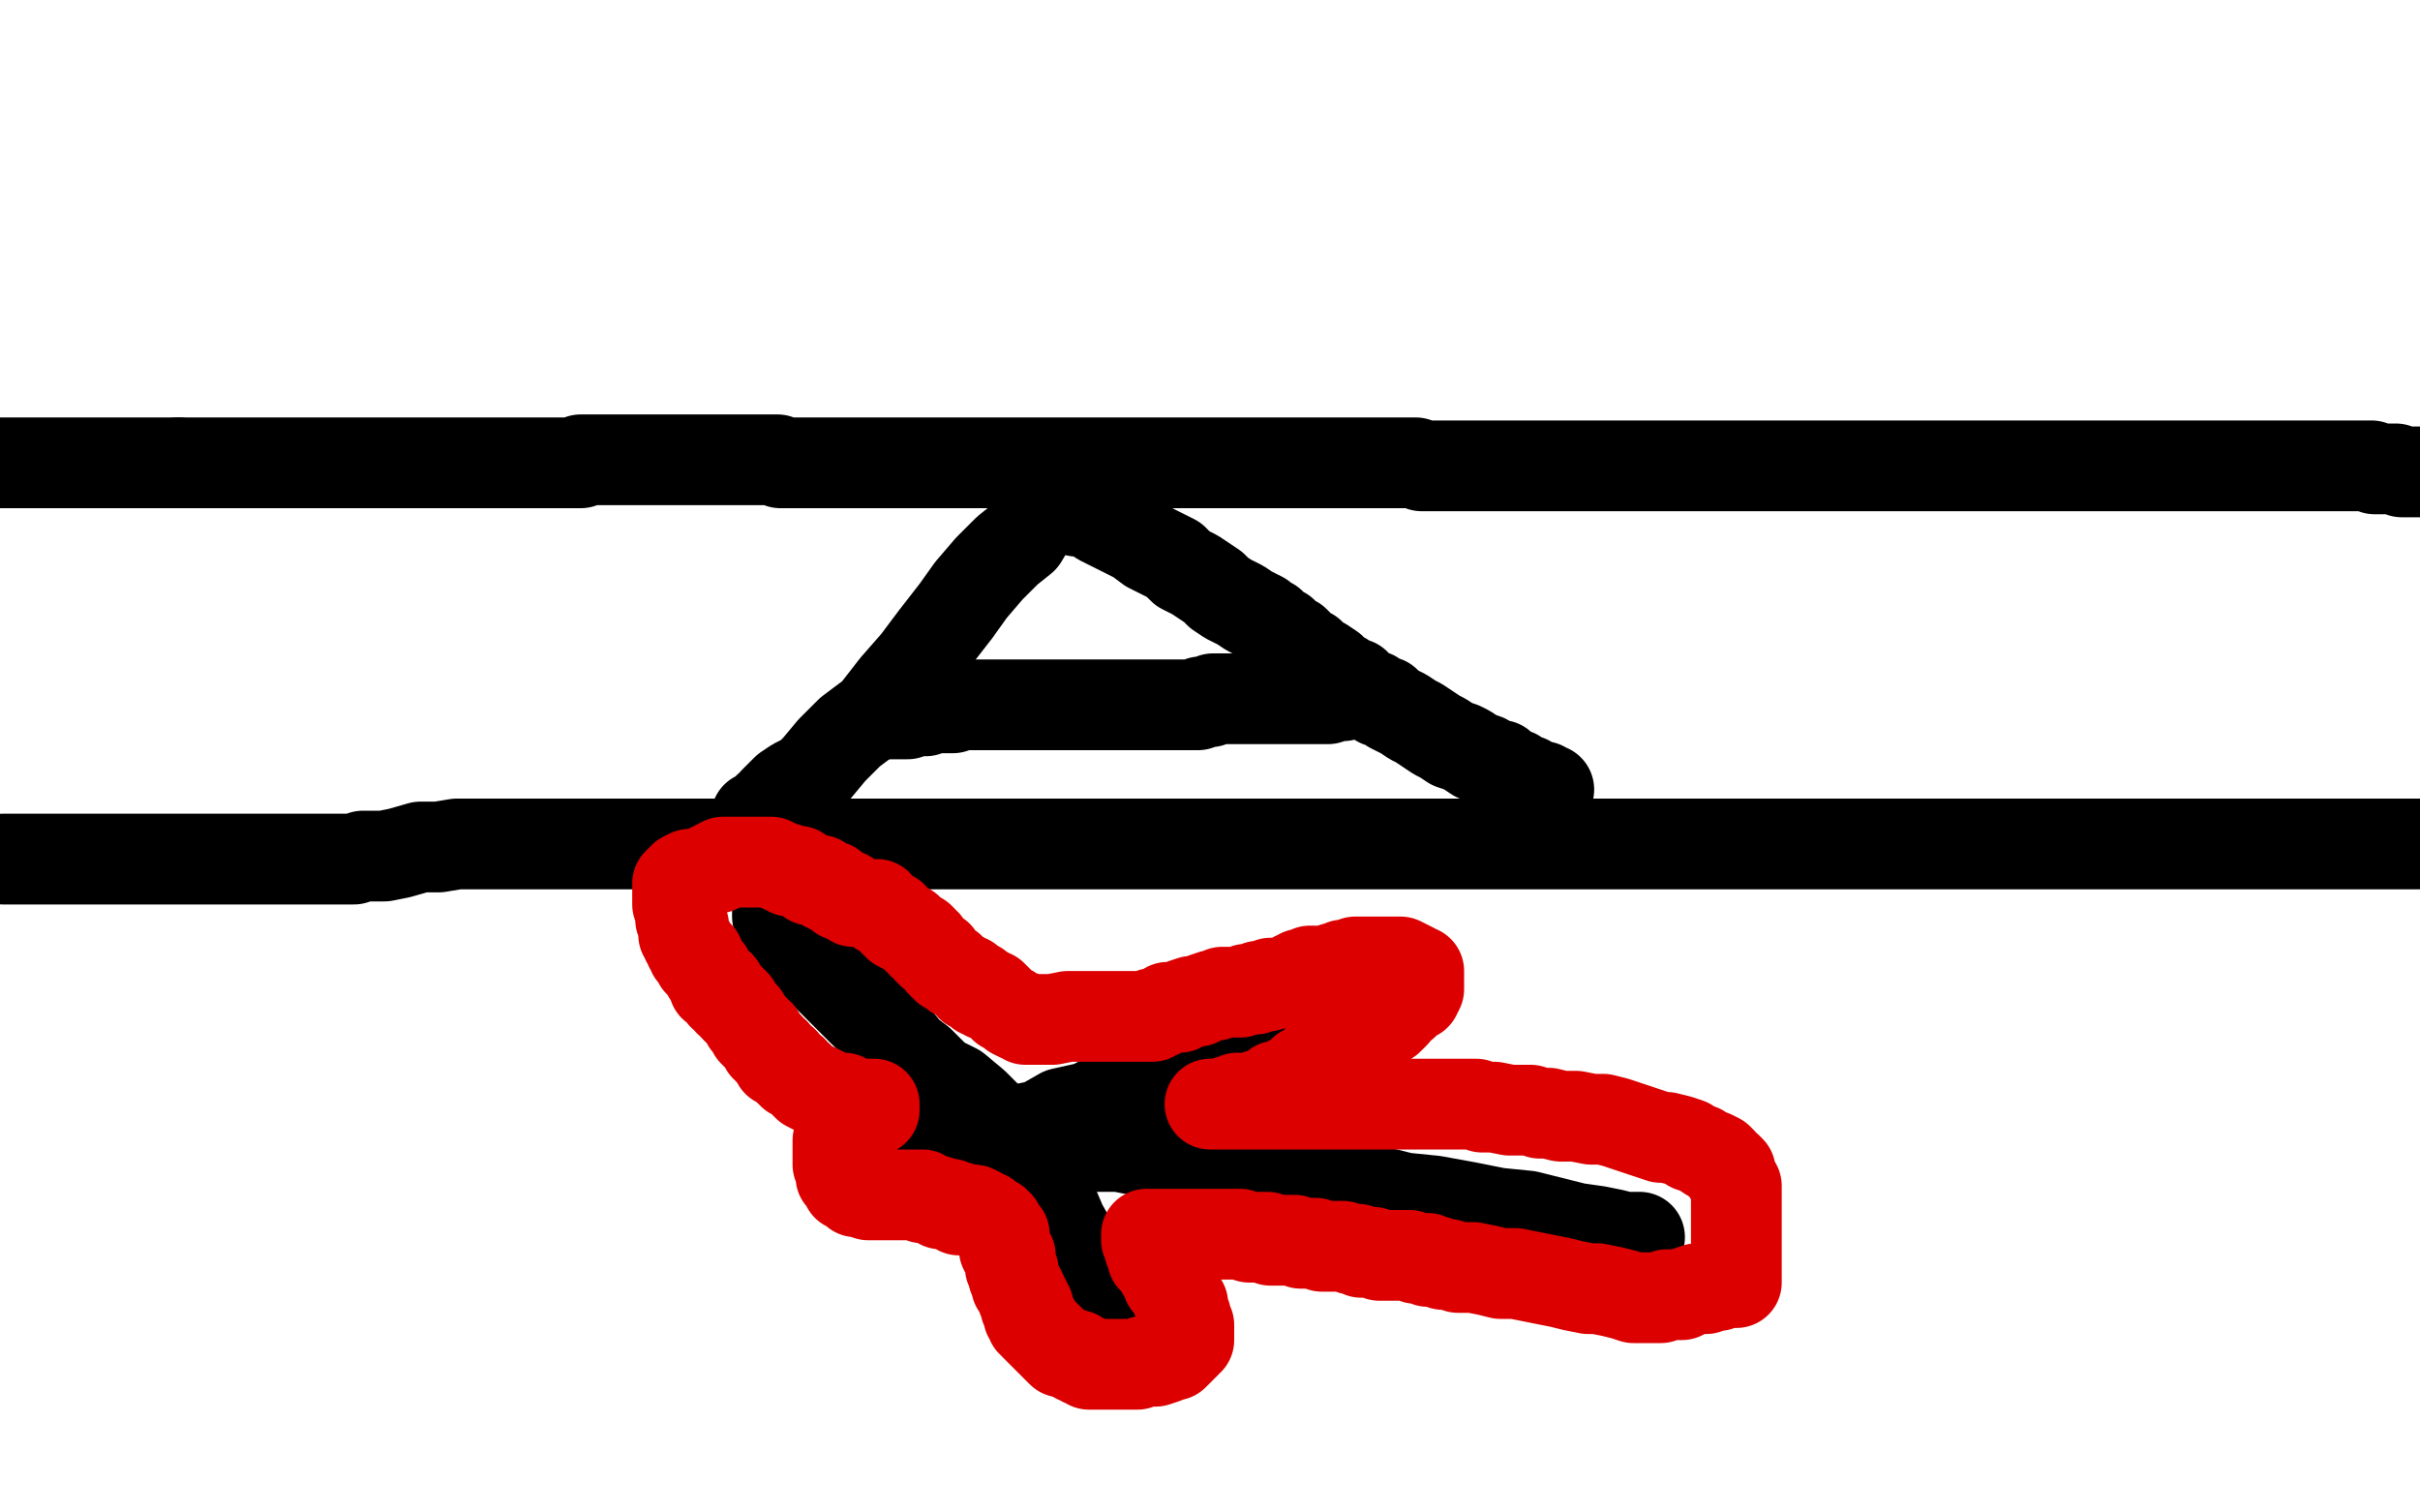 <?xml version="1.0" standalone="no"?>
<!DOCTYPE svg PUBLIC "-//W3C//DTD SVG 1.1//EN"
"http://www.w3.org/Graphics/SVG/1.1/DTD/svg11.dtd">

<svg width="800" height="500" version="1.1" xmlns="http://www.w3.org/2000/svg" xmlns:xlink="http://www.w3.org/1999/xlink" style="stroke-antialiasing: false"><desc>This SVG has been created on https://colorillo.com/</desc><rect x='0' y='0' width='800' height='500' style='fill: rgb(255,255,255); stroke-width:0' /><polyline points="-5,167 -4,167 -4,167 -3,167 -3,167 -1,167 -1,167 0,167 0,167 2,167 2,167 3,167 3,167 5,167 5,167 7,167 7,167 10,167 10,167 13,168 13,168 15,168 15,168 19,169 19,169" style="fill: none; stroke: #000000; stroke-width: 30; stroke-linejoin: round; stroke-linecap: round; stroke-antialiasing: false; stroke-antialias: 0; opacity: 1.0"/>
<polyline points="62,172 63,172 66,172 68,172 71,172 73,172 76,172 79,172 81,172 84,172 87,172 90,172 92,172 96,172 100,172 102,172 105,172 107,172 111,172 113,172 116,172 119,172 121,172 124,172 126,172 129,172 131,172" style="fill: none; stroke: #000000; stroke-width: 30; stroke-linejoin: round; stroke-linecap: round; stroke-antialiasing: false; stroke-antialias: 0; opacity: 1.0"/>
<polyline points="19,169 21,169 25,170 28,170 31,170 35,171 38,171 42,172 46,172 49,172 53,172 55,172 59,172 62,172" style="fill: none; stroke: #000000; stroke-width: 30; stroke-linejoin: round; stroke-linecap: round; stroke-antialiasing: false; stroke-antialias: 0; opacity: 1.0"/>
<polyline points="131,172 134,172 136,172 139,172 143,172 145,172 148,172 150,172 153,172 154,172 157,173 159,173 160,173 162,173 163,173 164,173 165,173 166,173 167,173" style="fill: none; stroke: #000000; stroke-width: 30; stroke-linejoin: round; stroke-linecap: round; stroke-antialiasing: false; stroke-antialias: 0; opacity: 1.0"/>
<polyline points="201,173 199,173 199,173 198,173 198,173 196,172 196,172 192,172 192,172 187,171 187,171 179,171 179,171 171,170 171,170 155,168 155,168 139,165 139,165 117,164 117,164 95,161 95,161 61,157 61,157 34,155 34,155 17,154 2,154 2,154 12,154 26,156 42,157 62,158 84,162 104,163 121,166 132,167 140,168 143,169 142,169 138,169 130,169 120,169 112,169 102,169 96,169 86,169 78,169 73,169 69,169 71,169 74,169 80,169 90,169 100,169 112,169 125,169 138,170 149,172 156,173 158,174 154,174 145,175 134,173 116,173 99,173 82,173 66,173 53,173 43,172 38,172 37,172 40,172 47,172 60,172 77,172 97,172 129,172 162,172 191,172 224,172 254,173 281,175 296,176 307,179 310,180 308,181 302,182 289,182 267,182 244,182 221,182 188,180 160,176 135,171 104,167 85,165 74,163 69,163 68,163 70,164 77,166 89,167 105,170 122,171 143,174 160,176 185,177 206,180 228,183 242,186 252,188 255,189 253,190 245,191 228,189 208,189 174,185 144,182 120,180 105,180 91,180 83,180 78,180 77,180 78,180 83,180 91,180 100,180 110,180 118,181 124,182 121,182 115,182 105,182 96,180 84,178 74,177 60,174 47,173 34,170 24,169 16,168 12,167 11,167 13,167 20,168 29,169 42,170 57,171 71,173 83,174 94,176 99,178 101,178 100,178 96,178 83,179 65,179 41,179 18,179 19,183 30,184 37,186 42,186 43,187 41,187 37,187 34,186 28,185 24,185 17,183 10,182 4,182 -2,181 -4,181 -5,181 -3,181 -2,181 0,181 2,180 3,178 4,176 4,175 5,172 7,171 8,170 8,169 10,168 9,168 7,168 3,168 -3,168 -5,170 -4,170 -5,170" style="fill: none; stroke: #ffffff; stroke-width: 30; stroke-linejoin: round; stroke-linecap: round; stroke-antialiasing: false; stroke-antialias: 0; opacity: 1.0"/>
<polyline points="-1,153 0,153 0,153 2,153 2,153 3,153 3,153 4,153 4,153 5,153 5,153 7,153 7,153 9,153 9,153 11,153 11,153 14,153 14,153 16,153 16,153 19,153 19,153 21,153 21,153 23,153 23,153 24,153 26,153 27,153 28,153 29,153 30,153 31,153 33,153 34,153 36,153 38,153 39,153 42,153 43,153 45,153 46,153 48,153 49,153 51,153 53,153 54,153 55,153 57,153 59,153" style="fill: none; stroke: #000000; stroke-width: 30; stroke-linejoin: round; stroke-linecap: round; stroke-antialiasing: false; stroke-antialias: 0; opacity: 1.0"/>
<polyline points="59,153 61,153 62,153 64,153 65,153 67,153 70,153 71,153 74,153 76,153 78,153 80,153 82,153 83,153 85,153 88,153 89,153 91,153 92,153 94,153 95,153 96,153 97,153 98,153 99,153 100,153 101,153 102,153 104,153 105,153 106,153 108,153 110,153 111,153 113,153 114,153 117,153 118,153 120,153 121,153 122,153 124,153 125,153 126,153 127,153 128,153 129,153 132,153 133,153 135,153 137,153 139,153 140,153 142,153 145,153 146,153 148,153 150,153 152,153 154,153 156,153 157,153 159,153 160,153 162,153 163,153 164,153 165,153 166,153 167,153 168,153 169,153 170,153 171,153 172,153 173,153 174,153 175,153 177,153 179,153 180,153 181,153 183,153 184,153 186,153 187,153 189,153 190,153 192,153 192,152 194,152 195,152 197,152 199,152 200,152 202,152 203,152 204,152 205,152 207,152 208,152 209,152 211,152 212,152 214,152 215,152 218,152 220,152 221,152 223,152 224,152 226,152 227,152 229,152 230,152 232,152 234,152 235,152 236,152 237,152 239,152 240,152 241,152 243,152 244,152 246,152 247,152 249,152 250,152 251,152 252,152 253,152 254,152 255,152 256,152 257,152 258,153 259,153 260,153 262,153 264,153 266,153 268,153 270,153 272,153 274,153 275,153 277,153 278,153 280,153 281,153 283,153 284,153 287,153 290,153 292,153 294,153 295,153 297,153 298,153 301,153 303,153 305,153 308,153 310,153 312,153 313,153 315,153 317,153 319,153 321,153 323,153 324,153 327,153 328,153 331,153 334,153 335,153 338,153 339,153 341,153 342,153 344,153 345,153 347,153 348,153 349,153 352,153 354,153 355,153 357,153 358,153 360,153 361,153 363,153 364,153 367,153 370,153 371,153 374,153 376,153 379,153 380,153 383,153 387,153 389,153 392,153 393,153 396,153 397,153 399,153 400,153 402,153 403,153 404,153 406,153 407,153 409,153 410,153 412,153 413,153 416,153 418,153 421,153 423,153 425,153 428,153 429,153 431,153 432,153 434,153 435,153 437,153 438,153 440,153 441,153 442,153 443,153 444,153 446,153 448,153 449,153 451,153 452,153 454,153 455,153 458,153 459,153 461,153 462,153 463,153 465,153 466,153 468,153 470,154 471,154 473,154 474,154 476,154 477,154 478,154 479,154 480,154 481,154 483,154 484,154 486,154 489,154 491,154 493,154 494,154 496,154 497,154 498,154 499,154 501,154 502,154 503,154 504,154 506,154 508,154 509,154 511,154 512,154 514,154 516,154 517,154 520,154 521,154 522,154 524,154 525,154 526,154 527,154 528,154 529,154 531,154 532,154 533,154 535,154 537,154 538,154 539,154 540,154 541,154 542,154 544,154 545,154 547,154 549,154 550,154 552,154 554,154 556,154 559,154 561,154 563,154 564,154 566,154 568,154 569,154 570,154 572,154 575,154 576,154 578,154 579,154 581,154 583,154 585,154 587,154 588,154 589,154 591,154 592,154 593,154 594,154 595,154 597,154 598,154 601,154 603,154 606,154 609,154 611,154 613,154 614,154 615,154 617,154 619,154 620,154 622,154 623,154 625,154 626,154 628,154 630,154 631,154 632,154 633,154 634,154 635,154 637,154 638,154 639,154 641,154 642,154 644,154 646,154 647,154 648,154 649,154 650,154 651,154 653,154 654,154 655,154 657,154 659,154 662,154 663,154 665,154 666,154 668,154 669,154 671,154 672,154 673,154 674,154 675,154 677,154 678,154 680,154 681,154 683,154 684,154 686,154 687,154 689,154 691,154 692,154 693,154 694,154 695,154 696,154 697,154 698,154 700,154 701,154 703,154 704,154 707,154 709,154 710,154 713,154 714,154 717,154 718,154 721,154 722,154 724,154 725,154 727,154 728,154 729,154 730,154 732,154 733,154 735,154 738,154 740,154 743,154 745,154 748,154 749,154 752,154 753,154 756,154 758,154 759,154 762,154 764,154 766,154 769,154 772,154 774,154 776,154 778,154 779,154 780,154 781,154 782,154 783,154 784,154 785,155 787,155 788,155 791,155 792,155 794,156 796,156 797,156 798,156 799,156 800,156 801,156 802,156 803,156 804,156" style="fill: none; stroke: #000000; stroke-width: 30; stroke-linejoin: round; stroke-linecap: round; stroke-antialiasing: false; stroke-antialias: 0; opacity: 1.0"/>
<polyline points="1,284 2,284 2,284 4,284 4,284 6,284 6,284 9,284 9,284 14,284 14,284 21,284 21,284 29,284 29,284 38,284 38,284 48,284 48,284 56,284 56,284 64,284 64,284 72,284 72,284 77,284 77,284 84,284 89,284 92,284 97,284 102,284 107,284 112,284 117,284 120,283 127,283 132,282 139,280 145,280 151,279 159,279 165,279 172,279 177,279 180,279 185,279 189,279 192,279 196,279 199,279 204,279 208,279 214,279 217,279 221,279 227,279 231,279 235,279 240,279 245,279 252,279 258,279 265,279 271,279 278,279 283,279 288,279 293,279 296,279 301,279 305,279 308,279 312,279 316,279 318,279 322,279 325,279 328,279 330,279 334,279 337,279 340,279 344,279 347,279 351,279 354,279 358,279 361,279 364,279 367,279 369,279 372,279 374,279 377,279 380,279 383,279 387,279 390,279 394,279 398,279 401,279 405,279 408,279 412,279 416,279 419,279 423,279 427,279 431,279 436,279 441,279 447,279 454,279 459,279 465,279 470,279 477,279 483,279 491,279 498,279 504,279 512,279 519,279 525,279 532,279 538,279 545,279 549,279 555,279 558,279 566,279 572,279 577,279 584,279 590,279 595,279 602,279 608,279 612,279 616,279 621,279 626,279 631,279 639,279 644,279 651,279 656,279 661,279 667,279 671,279 677,279 683,279 690,279 696,279 700,279 706,279 713,279 719,279 727,279 731,279 734,279 739,279 743,279 746,279 750,279 753,279 757,279 762,279 765,279 769,279 773,279 776,279 780,279 782,279 785,279 789,279 791,279 795,279 797,279 801,279 804,279" style="fill: none; stroke: #000000; stroke-width: 30; stroke-linejoin: round; stroke-linecap: round; stroke-antialiasing: false; stroke-antialias: 0; opacity: 1.0"/>
<polyline points="349,165 348,166 348,166 346,169 346,169 345,170 345,170 341,173 341,173 338,178 338,178 333,182 333,182 327,188 327,188 321,195 321,195 316,202 316,202 309,211 309,211 303,219 303,219 296,227 296,227 289,236 289,236 281,242 275,248 270,254 267,257 263,259 260,261 259,262 258,263 257,264 256,265 256,266 255,267 254,267 254,268 253,269 252,269 252,270 251,271 250,271 250,270" style="fill: none; stroke: #000000; stroke-width: 30; stroke-linejoin: round; stroke-linecap: round; stroke-antialiasing: false; stroke-antialias: 0; opacity: 1.0"/>
<polyline points="356,169 357,169 357,169 358,169 358,169 359,169 359,169 361,170 361,170 364,172 364,172 368,174 368,174 372,176 372,176 376,178 376,178 380,181 380,181 384,183 384,183 388,185 388,185 391,188 391,188 395,190 395,190 398,192 401,194 403,196 406,198 410,200 413,202 415,203 417,204 418,205 419,206 420,206 421,208 423,209 424,209 426,211 428,212 429,213 431,215 433,216 435,218 437,219 440,221 442,223 444,224 446,226 448,226 449,227 451,229 454,230 456,232 458,232 460,234 462,235 464,236 467,238 469,239 472,241 475,243 477,244 480,246 483,247 485,248 488,250 491,251 492,252 494,253 496,253 496,254 498,255 498,256 500,256 501,256 501,257 502,257 502,258 503,258 504,258 505,258 505,259 506,259 508,260 509,260 510,260 511,261 512,261" style="fill: none; stroke: #000000; stroke-width: 30; stroke-linejoin: round; stroke-linecap: round; stroke-antialiasing: false; stroke-antialias: 0; opacity: 1.0"/>
<polyline points="294,236 295,236 295,236 296,236 296,236 297,236 297,236 300,236 300,236 301,235 301,235 304,235 304,235 306,235 306,235 308,234 308,234 311,234 311,234 313,234 313,234 315,234 315,234 317,233 317,233 319,233 319,233 320,233 322,233 323,233 325,233 326,233 327,233 330,233 332,233 335,233 337,233 340,233 342,233 345,233 348,233 349,233 352,233 354,233 356,233 357,233 360,233 361,233 364,233 367,233 369,233 373,233 376,233 380,233 383,233 387,233 391,233 393,233 396,233 397,232 399,232 400,232 401,231 402,231 403,231 404,231 405,231 406,231 407,231 408,231 409,231 411,231 412,231 413,231 414,231 415,231 416,231 418,231 422,231 425,231 430,231 435,231 439,231 442,230 443,230 444,230" style="fill: none; stroke: #000000; stroke-width: 30; stroke-linejoin: round; stroke-linecap: round; stroke-antialiasing: false; stroke-antialias: 0; opacity: 1.0"/>
<polyline points="257,301 257,303 257,303 260,305 260,305 263,311 263,311 268,317 268,317 274,323 274,323 280,329 280,329 286,335 286,335 291,339 291,339 296,343 296,343 300,348 300,348 304,351 304,351 310,357 310,357 316,360 316,360 322,365 326,369 329,372 333,375 335,378 338,382 340,384 342,388 346,394 348,398 351,405 355,412 357,419 361,426 364,430 366,433 367,436 368,436 369,437" style="fill: none; stroke: #000000; stroke-width: 30; stroke-linejoin: round; stroke-linecap: round; stroke-antialiasing: false; stroke-antialias: 0; opacity: 1.0"/>
<polyline points="431,334 430,334 430,334 429,334 429,334 427,336 427,336 423,339 423,339 417,341 417,341 410,344 410,344 400,348 400,348 390,353 390,353 380,357 380,357 370,361 370,361 360,366 360,366 351,368 351,368 344,372 344,372 334,374 327,376 321,377 317,377 312,378 310,378 307,378 306,378" style="fill: none; stroke: #000000; stroke-width: 30; stroke-linejoin: round; stroke-linecap: round; stroke-antialiasing: false; stroke-antialias: 0; opacity: 1.0"/>
<polyline points="353,379 355,379 355,379 358,379 358,379 362,379 362,379 365,379 365,379 370,379 370,379 375,380 375,380 383,380 383,380 390,381 390,381 400,382 400,382 410,384 410,384 420,386 420,386 430,388 430,388 443,391 443,391 452,393 464,396 474,397 485,399 495,401 505,402 513,404 521,406 528,407 533,408 537,409 540,409 541,409 542,409" style="fill: none; stroke: #000000; stroke-width: 30; stroke-linejoin: round; stroke-linecap: round; stroke-antialiasing: false; stroke-antialias: 0; opacity: 1.0"/>
<polyline points="289,299 290,299 290,299 291,301 291,301 293,302 293,302 295,303 295,303 295,304 295,304 296,305 296,305 297,305 297,305 297,306 297,306 299,307 299,307 300,307 300,307 301,308 301,308 302,309 302,309 303,310 303,310 304,310 305,311 305,312 306,312 307,314 308,315 310,316 311,318 313,320 314,320 316,322 318,323 319,324 320,324 321,325 321,326 322,326 323,326 323,327 324,328 326,328 326,329 328,329 329,330 330,331 332,333 334,334 335,335 337,336 338,336 339,337 341,337 342,337 345,337 348,337 353,336 357,336 363,336 366,336 371,336 375,336 377,336 380,336 381,336 381,335 382,335 383,335 385,334 386,333 387,333 390,333 391,332 394,331 396,331 398,330 401,329 402,329 404,328 405,328 406,328 408,328 409,328 410,328 412,327 413,327 415,327 416,326 418,326 419,326 420,325 422,325 423,325 424,325 425,325 426,325 426,324 427,324 428,323 429,323 430,323 430,322 432,322 433,322 433,321 435,321 437,321 438,321 439,321 441,320 443,320 444,319 446,319 448,318 449,318 451,318 452,318 453,318 454,318 455,318 456,318 458,318 460,318 461,318 462,318 463,318 465,319 467,320 468,321 469,321 469,322 469,323 469,325 469,326 469,327 468,329 467,329 465,331 464,332 462,333 461,334 461,335 460,336 459,336 459,337 458,337 457,338 456,339 455,340 454,341 453,342 452,343 451,343 449,344 449,345 447,345 446,346 444,347 442,348 441,349 439,349 437,350 437,351 436,352 435,352 434,352 434,353 433,353 433,354 432,354 431,354 431,355 430,355 430,356 429,356 428,357 427,357 427,358 426,358 425,359 424,359 423,359 422,359 422,360 421,360 421,361 420,361 419,361 418,362 416,362 415,363 413,363 412,363 410,363 409,363 408,364 407,364 406,364 406,365 405,365 404,365 403,365 402,365 401,365 400,365 402,365 404,365 408,365 411,365 419,365 427,365 433,365 443,365 452,365 462,365 470,365 477,365 480,365 485,365 488,365 490,366 492,366 494,366 499,367 500,367 504,367 506,367 509,368 512,368 516,369 521,369 526,370 530,370 534,371 537,372 540,373 543,374 546,375 549,376 551,376 555,377 558,378 559,379 562,380 565,382 566,382 568,383 569,384 569,385 571,386 572,387 572,389 573,391 574,392 574,394 574,395 574,397 574,399 574,401 574,404 574,406 574,408 574,410 574,414 574,416 574,419 574,422 574,423 574,424 572,424 571,424 568,425 565,425 564,426 561,426 558,427 556,428 553,428 551,428 549,429 545,429 543,429 540,429 537,428 533,427 528,426 525,426 520,425 516,424 511,423 506,422 501,421 496,421 492,420 487,419 482,419 479,418 477,418 475,417 474,417 472,417 472,416 471,416 470,416 468,416 466,415 456,415 454,414 453,414 450,414 449,413 447,413 444,412 442,412 439,412 437,412 435,411 433,411 430,411 428,410 426,410 424,410 423,410 421,410 420,410 419,409 417,409 416,409 415,409 413,409 410,408 409,408 406,408 404,408 402,408 400,408 397,408 395,408 393,408 392,408 390,408 389,408 388,408 387,408 386,408 384,408 383,408 381,408 380,408 379,408 379,410 380,412 380,413 381,414 381,416 382,416 383,418 384,419 384,420 385,420 385,421 386,422 386,423 386,424 387,425 388,426 389,428 389,429 390,430 391,431 391,432 391,433 391,434 392,435 392,436 392,437 393,438 393,439 393,440 393,441 393,442 393,443 392,443 392,444 391,445 390,446 389,447 388,448 387,448 385,449 382,450 381,450 378,450 376,451 375,451 372,451 371,451 370,451 369,451 368,451 367,451 365,451 364,451 362,451 361,451 360,451 360,450 359,450 358,450 357,449 356,449 356,448 355,448 354,448 353,447 351,447 350,446 349,445 347,443 346,442 344,440 343,439 342,438 342,437 341,437 341,436 340,435 340,434 340,432 339,432 339,430 338,429 338,428 337,426 336,425 336,424 335,422 335,421 335,420 334,419 334,418 334,417 334,415 333,415 333,414 332,413 332,412 332,411 332,409 332,408 331,407 330,407 330,406 330,405 329,405 329,404 328,404 327,403 326,403 326,402 325,402 324,401 322,400 321,400 320,400 319,400 317,400 317,399 316,399 314,398 313,398 312,398 311,398 310,397 309,397 307,396 305,396 305,395 304,395 303,395 302,395 301,395 299,395 298,395 296,395 295,395 293,395 292,395 291,395 290,395 289,395 288,395 287,395 285,394 284,394 283,394 282,393 281,392 280,392 280,391 279,390 278,389 278,388 278,387 278,386 277,385 277,384 277,382 277,381 277,380 277,379 277,378 277,377 278,376 279,375 279,374 280,373 281,373 282,372 283,371 284,370 285,370 285,369 286,369 287,368 287,367 288,367 289,367 289,366 289,365 287,365 286,365 285,365 283,365 282,365 281,364 280,364 279,364 279,363 278,363 276,363 275,363 274,362 273,362 272,361 271,361 270,360 269,360 267,359 266,358 265,357 264,356 262,355 262,354 261,354 260,353 259,351 257,351 257,350 256,348 255,348 254,347 254,346 253,346 253,345 252,344 251,343 251,342 250,342 249,341 249,340 248,339 247,338 246,336 245,335 244,334 243,333 243,332 242,331 241,331 241,330 240,329 239,329 239,328 238,327 238,326 236,326 236,324 235,323 234,322 234,321 233,320 231,318 231,316 230,316 229,315 229,314 228,313 228,312 227,311 227,310 226,309 226,307 226,306 225,304 225,303 225,301 224,299 224,298 224,297 224,296 224,295 224,294 224,293 224,292 225,291 226,291 226,290 228,289 229,289 231,289 234,288 235,287 237,287 237,286 239,285 240,285 241,285 242,285 243,285 245,285 246,285 249,285 251,285 253,285 255,285 257,286 259,287 260,287 261,288 262,288 263,288 264,288 265,289 267,290 268,291 269,291 270,291 271,291 272,292 273,293 275,293 275,294 277,295 278,296 279,296 280,296 281,297 282,298" style="fill: none; stroke: #dc0000; stroke-width: 30; stroke-linejoin: round; stroke-linecap: round; stroke-antialiasing: false; stroke-antialias: 0; opacity: 1.0"/>
</svg>
